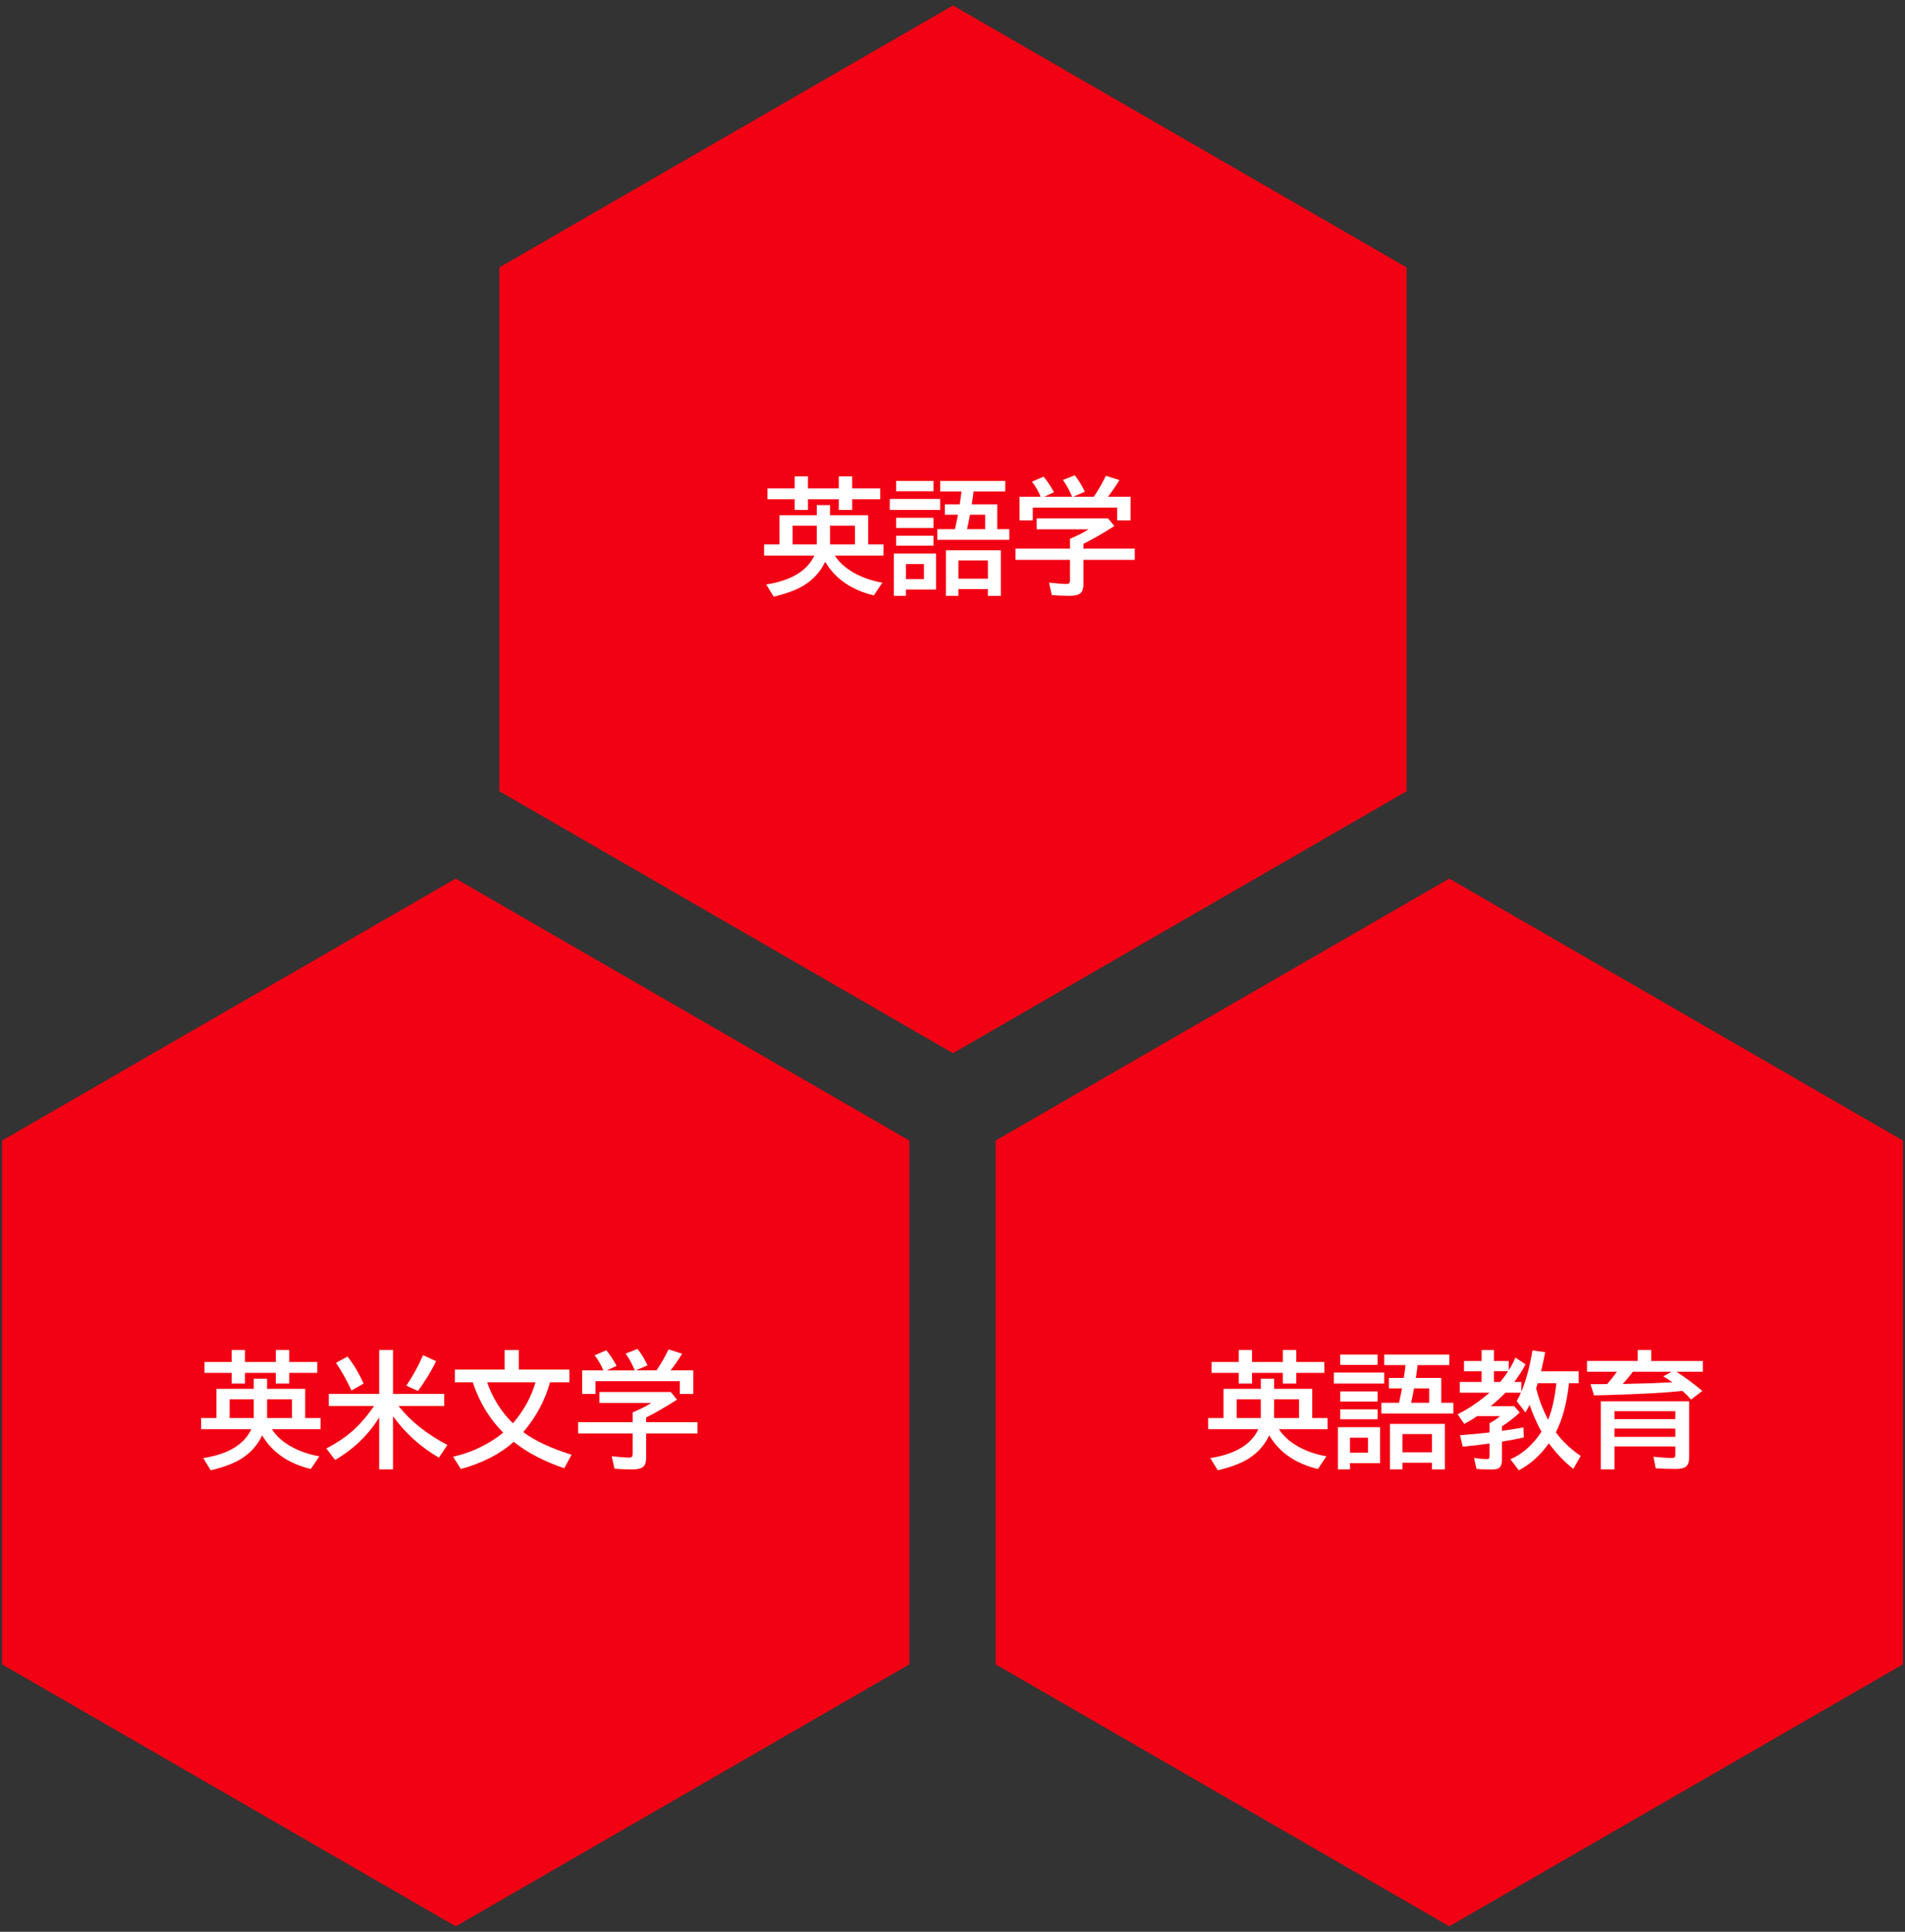 <?xml version="1.0" encoding="utf-8"?>
<!-- Generator: Adobe Illustrator 25.4.7, SVG Export Plug-In . SVG Version: 6.00 Build 0)  -->
<svg version="1.1" id="レイヤー_1" xmlns="http://www.w3.org/2000/svg" xmlns:xlink="http://www.w3.org/1999/xlink" x="0px"
	 y="0px" width="288px" height="292px" viewBox="0 0 288 292" style="enable-background:new 0 0 288 292;" xml:space="preserve">
<rect x="0" y="0" width="288" height="292" fill="#333333" stroke="none"/>
<style type="text/css">
	.st0{fill:#F20013;}
	.st1{fill:#FFFFFF;}
</style>
<g>
	<polygon class="st0" points="212.648,119.605 212.648,40.42 144.072,0.827 75.495,40.42 75.495,119.605 144.072,159.198 	"/>
	<polygon class="st0" points="137.473,251.58 137.473,172.395 68.896,132.802 0.32,172.395 0.32,251.58 68.896,291.173 	"/>
	<polygon class="st0" points="287.68,251.58 287.68,172.395 219.104,132.802 150.527,172.395 150.527,251.58 219.104,291.173 	"/>
	<g>
		<g>
			<path class="st1" d="M126.213,83.977c0.644,1.002,1.577,1.855,2.802,2.561c1.299,0.742,2.759,1.256,4.379,1.54l-1.29,1.921
				c-3.377-0.816-5.829-2.511-7.356-5.084c-0.705,1.49-1.772,2.678-3.2,3.562c-1.102,0.68-2.629,1.252-4.584,1.716l-1.122-1.846
				c3.767-0.594,6.188-2.051,7.265-4.37h-7.59v-1.688h2.32v-4.406h5.641v-1.54h2.013v1.54h5.761v4.406h2.32v1.688H126.213z
				 M120.137,73.819v-1.81h2.013v1.81h4.657v-1.81h2.031v1.81h4.24v1.651h-4.24v1.614h-2.031v-1.614h-4.657v1.614h-2.013v-1.614
				h-4.11v-1.651H120.137z M123.477,79.46h-3.646v2.829h3.646V79.46z M125.489,79.46v2.829h3.767V79.46H125.489z"/>
			<path class="st1" d="M134.516,75.415h7.617v1.67h-7.617V75.415z M141.512,83.672v5.437h-4.556v0.955h-1.827v-6.392H141.512z
				 M135.481,72.696h5.65v1.559h-5.65V72.696z M135.481,78.263h5.65v1.54h-5.65V78.263z M135.481,80.981h5.65v1.503h-5.65V80.981z
				 M136.956,85.267v2.264h2.728v-2.264H136.956z M147.19,74.292c-0.057,0.477-0.148,1.123-0.279,1.939h3.851v3.757h1.827v1.614
				h-10.891v-1.614h2.672c0.197-0.891,0.349-1.617,0.454-2.18h-1.985v-1.577h2.254c0.087-0.538,0.174-1.185,0.26-1.939h-3.219
				v-1.596h9.844v1.596H147.19z M151.309,83.18v6.884h-1.958v-1.011h-4.462v1.011h-1.884V83.18H151.309z M144.889,84.72v2.756h4.462
				V84.72H144.889z M148.934,77.808h-2.292c-0.167,0.903-0.312,1.63-0.437,2.18h2.729V77.808z"/>
			<path class="st1" d="M163.795,82.206v0.714h7.766v1.707h-7.766v3.758c0,0.594-0.148,1.021-0.445,1.28
				c-0.309,0.266-0.875,0.398-1.697,0.398c-0.965,0-1.846-0.04-2.645-0.12l-0.417-1.874c1.243,0.136,2.106,0.204,2.589,0.204
				c0.271,0,0.441-0.065,0.51-0.195c0.05-0.099,0.074-0.244,0.074-0.436v-3.016h-8.248V82.92h8.248v-1.484
				c1.126-0.464,2.062-0.939,2.811-1.429h-7.848v-1.651h10.789l0.955,1.16C166.727,80.629,165.168,81.525,163.795,82.206z
				 M157.329,75.09c-0.321-0.798-0.761-1.559-1.317-2.282l1.763-0.761c0.538,0.644,1.058,1.429,1.559,2.356l-1.466,0.687h4.212
				c-0.031-0.067-0.059-0.133-0.083-0.194c-0.347-0.822-0.779-1.605-1.299-2.348l1.79-0.705c0.562,0.693,1.07,1.521,1.521,2.486
				l-1.772,0.761h3.127c0.662-0.971,1.268-2.028,1.818-3.173l2.051,0.649c-0.532,0.885-1.11,1.726-1.735,2.523h3.423v3.572h-2.031
				v-1.939h-12.747v1.939h-2.013V75.09H157.329z"/>
		</g>
	</g>
	<g>
		<g>
			<path class="st1" d="M41.1,216.029c0.644,1.002,1.577,1.855,2.802,2.561c1.299,0.742,2.759,1.256,4.379,1.54l-1.29,1.921
				c-3.377-0.816-5.829-2.511-7.356-5.084c-0.705,1.49-1.772,2.678-3.2,3.562c-1.102,0.68-2.629,1.252-4.584,1.716l-1.122-1.846
				c3.767-0.594,6.188-2.051,7.265-4.37h-7.59v-1.688h2.32v-4.406h5.641v-1.54h2.013v1.54h5.761v4.406h2.32v1.688H41.1z
				 M35.024,205.871v-1.81h2.013v1.81h4.657v-1.81h2.031v1.81h4.24v1.651h-4.24v1.614h-2.031v-1.614h-4.657v1.614h-2.013v-1.614
				h-4.11v-1.651H35.024z M38.363,211.512h-3.646v2.829h3.646V211.512z M40.376,211.512v2.829h3.767v-2.829H40.376z"/>
			<path class="st1" d="M60.248,212.522c1.831,2.308,4.295,4.271,7.395,5.892l-1.29,1.92c-2.771-1.614-5.084-3.701-6.939-6.262
				v8.043h-2.087v-7.867c-1.64,2.653-3.863,4.8-6.671,6.438l-1.327-1.744c1.757-0.902,3.235-1.93,4.436-3.08
				c0.958-0.915,1.886-2.028,2.783-3.34h-6.838v-1.827h7.617v-6.634h2.087v6.634h7.737v1.827H60.248z M53.133,210.176
				c-0.779-1.651-1.559-3.043-2.338-4.175l1.744-0.956c0.952,1.219,1.762,2.583,2.43,4.092L53.133,210.176z M61.436,209.442
				c0.946-1.385,1.787-2.919,2.523-4.602l1.977,0.909c-0.762,1.553-1.68,3.056-2.756,4.509L61.436,209.442z"/>
			<path class="st1" d="M79.109,216.466c1.75,1.312,4.184,2.452,7.301,3.423l-1.104,2.051c-2.988-1.021-5.48-2.311-7.479-3.869
				c-0.067-0.056-0.123-0.099-0.166-0.13c-2.035,1.831-4.698,3.201-7.988,4.11l-1.178-1.865c1.886-0.414,3.67-1.113,5.353-2.097
				c0.866-0.507,1.608-1.021,2.227-1.54c-2.028-2.028-3.544-4.505-4.546-7.431l-0.064-0.177h-2.7v-1.92h7.524v-2.96h2.143v2.96
				h7.654v1.92h-2.932C82.387,211.7,81.039,214.208,79.109,216.466z M77.541,215.139c1.627-1.886,2.765-3.952,3.414-6.197h-7.311
				C74.48,211.342,75.778,213.407,77.541,215.139z"/>
			<path class="st1" d="M97.682,214.258v0.714h7.766v1.707h-7.766v3.758c0,0.594-0.148,1.021-0.445,1.28
				c-0.309,0.266-0.875,0.398-1.697,0.398c-0.965,0-1.846-0.04-2.645-0.12l-0.417-1.874c1.243,0.136,2.106,0.204,2.589,0.204
				c0.271,0,0.441-0.065,0.51-0.195c0.05-0.099,0.074-0.244,0.074-0.436v-3.016h-8.248v-1.707h8.248v-1.484
				c1.126-0.464,2.062-0.939,2.811-1.429h-7.848v-1.651h10.789l0.955,1.16C100.613,212.681,99.055,213.577,97.682,214.258z
				 M91.216,207.141c-0.321-0.798-0.761-1.559-1.317-2.282l1.763-0.761c0.538,0.644,1.058,1.429,1.559,2.356l-1.466,0.687h4.212
				c-0.031-0.067-0.059-0.133-0.083-0.194c-0.347-0.822-0.779-1.605-1.299-2.348l1.79-0.705c0.562,0.693,1.07,1.521,1.521,2.486
				l-1.772,0.761h3.127c0.662-0.971,1.268-2.028,1.818-3.173l2.051,0.649c-0.532,0.885-1.11,1.726-1.735,2.523h3.423v3.572h-2.031
				v-1.939H90.028v1.939h-2.013v-3.572H91.216z"/>
		</g>
	</g>
	<g>
		<g>
			<path class="st1" d="M193.347,216.029c0.644,1.002,1.577,1.855,2.802,2.561c1.299,0.742,2.759,1.256,4.379,1.54l-1.29,1.921
				c-3.377-0.816-5.829-2.511-7.356-5.084c-0.705,1.49-1.772,2.678-3.2,3.562c-1.102,0.68-2.629,1.252-4.584,1.716l-1.122-1.846
				c3.767-0.594,6.188-2.051,7.265-4.37h-7.59v-1.688h2.32v-4.406h5.641v-1.54h2.013v1.54h5.761v4.406h2.32v1.688H193.347z
				 M187.271,205.871v-1.81h2.013v1.81h4.657v-1.81h2.031v1.81h4.24v1.651h-4.24v1.614h-2.031v-1.614h-4.657v1.614h-2.013v-1.614
				h-4.11v-1.651H187.271z M190.61,211.512h-3.646v2.829h3.646V211.512z M192.623,211.512v2.829h3.767v-2.829H192.623z"/>
			<path class="st1" d="M201.649,207.467h7.617v1.67h-7.617V207.467z M208.646,215.723v5.437h-4.556v0.955h-1.827v-6.392H208.646z
				 M202.614,204.748h5.65v1.559h-5.65V204.748z M202.614,210.314h5.65v1.54h-5.65V210.314z M202.614,213.033h5.65v1.503h-5.65
				V213.033z M204.09,217.319v2.264h2.728v-2.264H204.09z M214.323,206.344c-0.057,0.477-0.148,1.123-0.279,1.939h3.851v3.757h1.827
				v1.614h-10.891v-1.614h2.672c0.197-0.891,0.349-1.617,0.454-2.18h-1.985v-1.577h2.254c0.087-0.538,0.174-1.185,0.26-1.939h-3.219
				v-1.596h9.844v1.596H214.323z M218.442,215.231v6.884h-1.958v-1.011h-4.462v1.011h-1.884v-6.884H218.442z M212.023,216.771v2.756
				h4.462v-2.756H212.023z M216.067,209.86h-2.292c-0.167,0.903-0.312,1.63-0.437,2.18h2.729V209.86z"/>
			<path class="st1" d="M235.216,216.493c0.939,1.306,2.189,2.499,3.748,3.581l-1.104,1.958c-1.312-1.021-2.545-2.307-3.702-3.859
				c-1.305,1.824-2.82,3.182-4.545,4.072l-1.271-1.67c1.806-0.772,3.374-2.158,4.703-4.156c-0.717-1.28-1.316-2.638-1.799-4.072
				c-0.148,0.31-0.356,0.695-0.622,1.159l-1.327-1.716c0.248-0.433,0.461-0.856,0.641-1.271h-2.356
				c-0.612,0.644-1.352,1.321-2.218,2.032h3.554l0.835,0.955c-0.761,0.718-1.654,1.417-2.682,2.097v0.678
				c1.398-0.204,2.48-0.377,3.248-0.52l0.055,1.521c-0.934,0.21-2.034,0.421-3.303,0.631v2.736c0,0.6-0.139,1.008-0.417,1.225
				c-0.223,0.173-0.622,0.26-1.196,0.26c-0.848,0-1.596-0.034-2.246-0.102l-0.361-1.651c0.811,0.117,1.475,0.176,1.994,0.176
				c0.229,0,0.344-0.127,0.344-0.38V218.2c-1.342,0.186-2.69,0.344-4.045,0.474l-0.418-1.735c1.516-0.111,2.947-0.244,4.296-0.398
				l0.167-0.019v-1.401c0.612-0.309,1.138-0.664,1.577-1.066h-3.442c-0.574,0.396-1.228,0.788-1.957,1.178l-1.002-1.466
				c1.577-0.761,3.182-1.843,4.814-3.247h-4.49v-1.633h3.303v-1.614h-2.662v-1.559h2.662v-1.651h1.865v1.651h2.245v1.401
				c0.377-0.594,0.711-1.23,1.002-1.911l1.521,1.021c-0.414,0.822-0.978,1.71-1.688,2.662h1.058v1.484
				c0.736-1.75,1.296-3.834,1.679-6.253l1.93,0.27c-0.186,0.983-0.393,1.945-0.621,2.885h5.678v1.81H237.2
				C236.886,212.068,236.224,214.539,235.216,216.493z M227.997,207.271h-2.143v1.614h0.965
				C227.222,208.403,227.614,207.865,227.997,207.271z M234.037,214.592c0.594-1.386,1.011-3.223,1.253-5.511h-2.812
				c-0.111,0.371-0.191,0.625-0.241,0.761C232.633,211.456,233.233,213.039,234.037,214.592z"/>
			<path class="st1" d="M249.632,205.713h7.803v1.633h-3.989c1.379,0.891,2.685,1.859,3.915,2.904l-1.707,1.299
				c-0.421-0.482-0.854-0.919-1.299-1.309c-0.08,0.007-0.158,0.016-0.232,0.028c-2.393,0.26-6.215,0.464-11.467,0.612l-1.67,0.037
				l-0.537-1.688c0.531,0,1.042-0.003,1.53-0.01l0.993-0.009c0.537-0.618,1.029-1.24,1.475-1.865h-4.527v-1.633h7.672v-1.651h2.041
				V205.713z M255.366,211.817v8.508c0,0.692-0.186,1.165-0.557,1.419c-0.285,0.198-0.779,0.297-1.484,0.297
				c-0.99,0-1.995-0.031-3.016-0.093l-0.344-1.753c1.231,0.123,2.152,0.186,2.766,0.186c0.247,0,0.401-0.044,0.463-0.13
				c0.057-0.08,0.084-0.22,0.084-0.418v-1.196h-9.203v3.479h-2.068v-10.298H255.366z M244.075,213.302v1.206h9.203v-1.206H244.075z
				 M244.075,215.936v1.253h9.203v-1.253H244.075z M246.858,207.346c-0.05,0.068-0.121,0.164-0.213,0.288
				c-0.291,0.396-0.73,0.915-1.318,1.559l0.826-0.019c2.48-0.043,4.71-0.121,6.689-0.232c-0.582-0.414-1.046-0.711-1.393-0.891
				l1.271-0.705H246.858z"/>
		</g>
	</g>
</g>
</svg>
